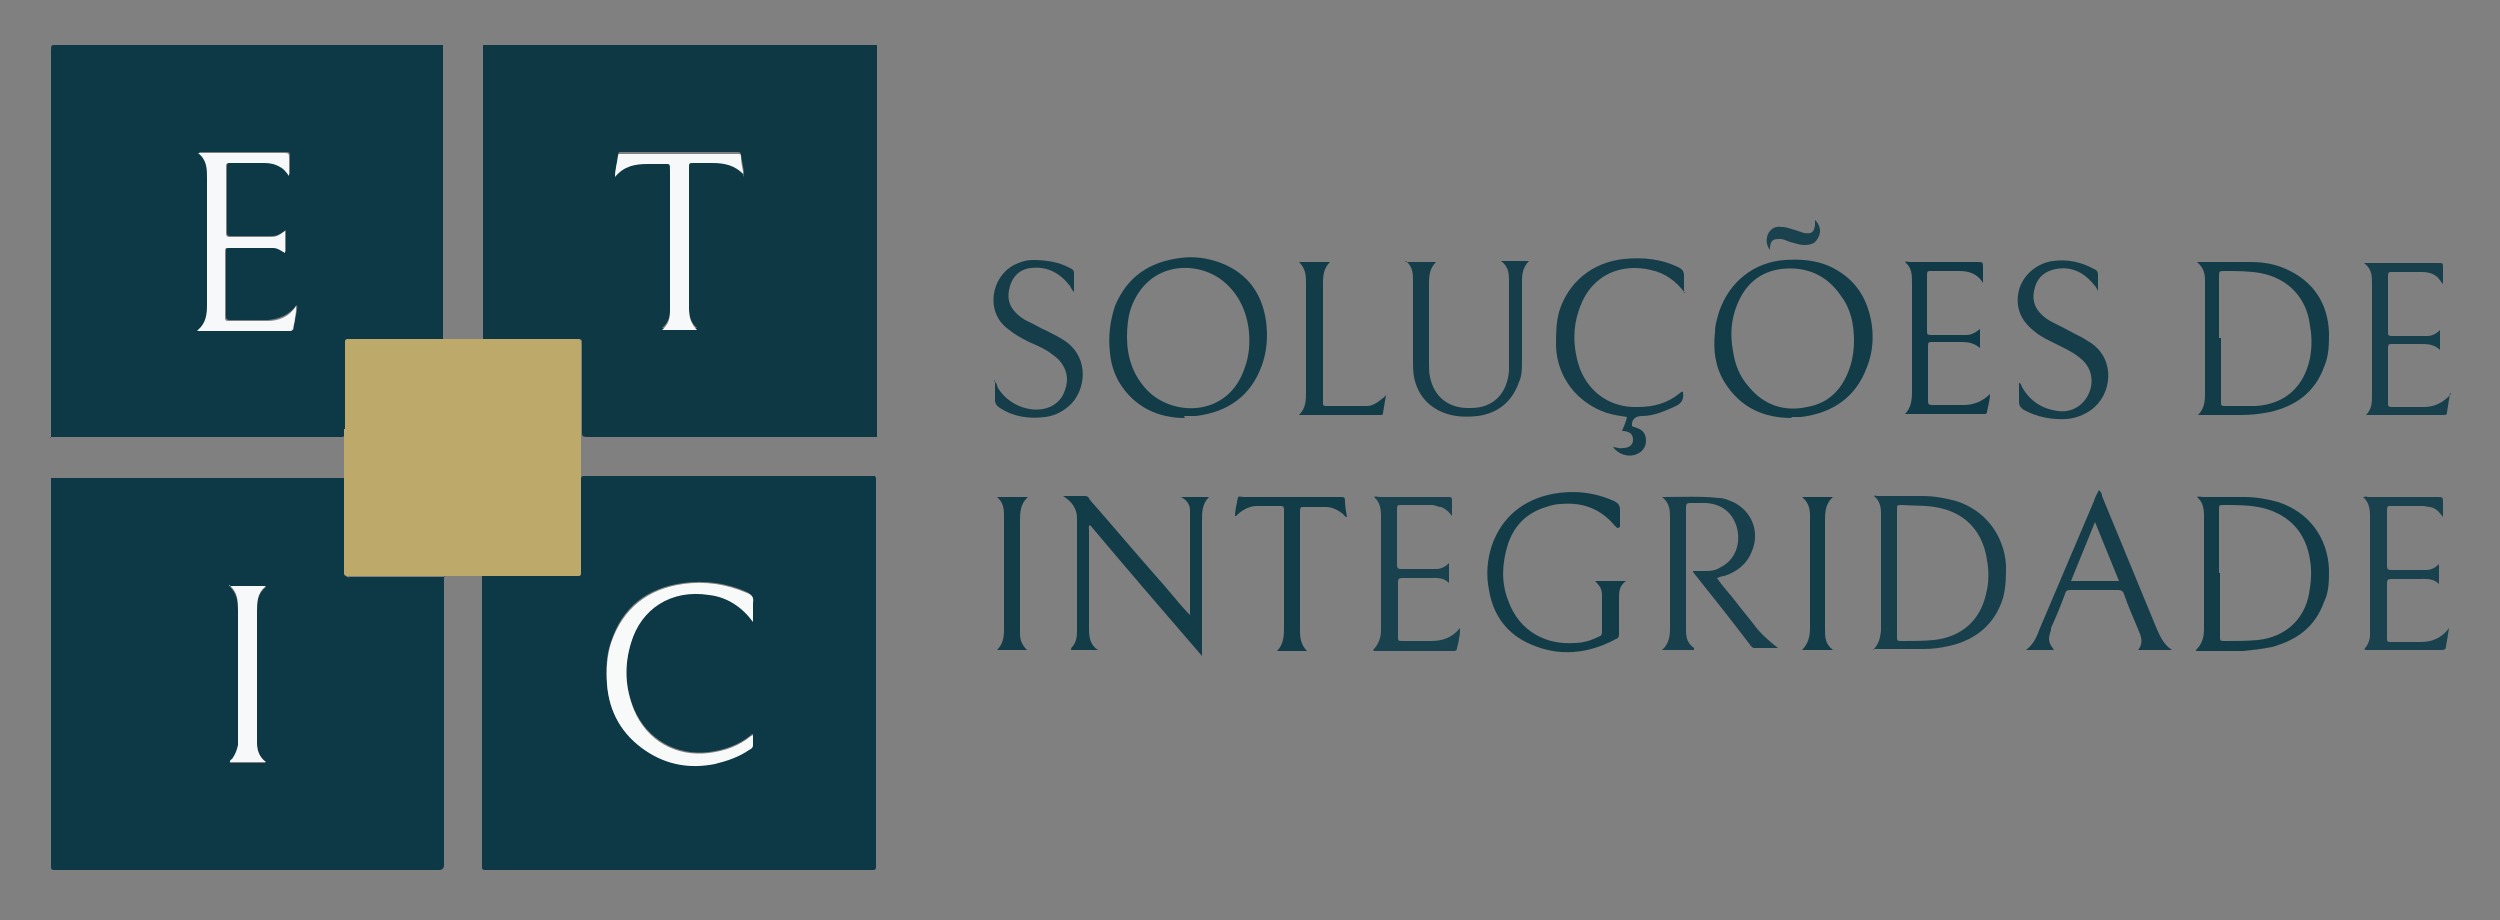 <?xml version="1.0" encoding="UTF-8"?> <svg xmlns="http://www.w3.org/2000/svg" version="1.1" viewBox="0 0 250 92"><rect x="0" y="0" width="250" height="92" fill="#808080" stroke="none"/><defs><style> .cls-1 { fill: #19424e; } .cls-2 { fill: #f8fafa; } .cls-3 { fill: #153d4a; } .cls-4 { fill: #133c49; } .cls-5 { fill: #123c48; } .cls-6 { fill: #bdaa6b; } .cls-7 { fill: #f7f8f9; } .cls-8 { fill: #103a47; } .cls-9 { fill: #0d3845; } .cls-10 { fill: #173f4c; } .cls-11 { fill: #0d3844; } </style></defs><g><g id="Camada_1"><g><path class="cls-9" d="M44.4,57.6c0,.2,0,.5,0,.7,0,9.3,0,18.6,0,27.9s0,.2,0,.3q0,.5-.5.5c-.1,0-.2,0-.3,0-12.6,0-25.1,0-37.7,0-.9,0-.8.1-.8-.8,0-12.6,0-25.2,0-37.7,0-.2,0-.5,0-.7.2,0,.4,0,.7,0,9.4,0,18.7,0,28.1,0,.1,0,.3,0,.4,0,.3,0,.4.1.3.4,0,.2,0,.3,0,.5,0,2.7,0,5.4,0,8.2,0,.2,0,.3,0,.5,0,.3.1.4.4.3.2,0,.3,0,.5,0,3,0,6,0,9,0ZM22.9,58.6c.8.7.9,1.6.9,2.5,0,0,0,0,0,.1,0,4.1,0,8.3,0,12.4,0,.3,0,.7,0,1,0,.5-.2,1-.6,1.4,0,0-.3.1-.2.3h3.6c-.6-.5-.9-1.2-.9-1.9,0-.2,0-.4,0-.6,0-4.2,0-8.4,0-12.6,0-.9,0-1.8.9-2.5h-3.7Z"></path><path class="cls-11" d="M48.3,33.9c0-9.7,0-19.4,0-29.1,0,0,0-.2,0-.3.3,0,.5,0,.8,0,12.6,0,25.2,0,37.8,0,.3,0,.5,0,.8,0,0,.2,0,.5,0,.7,0,12.6,0,25.1,0,37.7,0,.3,0,.5,0,.8-9.5,0-19.1,0-28.6,0-1,0-.9,0-.9-.8,0-2.8,0-5.6,0-8.4,0-.6,0-.6-.6-.6-.2,0-.3,0-.5,0-2.9,0-5.9,0-8.8,0ZM74.4,17.5c0-.6-.2-1.3-.3-2,0-.2-.1-.3-.3-.3-.1,0-.3,0-.4,0-3.6,0-7.2,0-10.8,0-.2,0-.3,0-.5,0-.2,0-.2,0-.3.2,0,.7-.2,1.4-.3,2.1.9-1.1,2-1.3,3.3-1.3.5,0,1,0,1.5,0,.8,0,.7,0,.7.7,0,4.4,0,8.8,0,13.2,0,.3,0,.6,0,.9,0,.7-.2,1.3-.8,1.8h3.5c-.7-.6-.8-1.3-.8-2.1,0-.3,0-.5,0-.8,0-4.3,0-8.6,0-13s0-.2,0-.3c0-.5,0-.5.5-.5.6,0,1.2,0,1.8,0,1.2,0,2.3.2,3.2,1.2Z"></path><path class="cls-9" d="M87.6,47.8c0,.2,0,.5,0,.7,0,12.6,0,25.2,0,37.7,0,.9.1.8-.8.8-12.6,0-25.2,0-37.8,0-.9,0-.8.1-.8-.8,0-9.4,0-18.7,0-28.1,0-.2,0-.4,0-.7,3,0,6,0,9,0,.2,0,.3,0,.5,0,.2,0,.4,0,.4-.3,0-.2,0-.3,0-.5,0-2.7,0-5.4,0-8.2,0-.9-.1-.8.8-.8,9.3,0,18.6,0,27.9,0,.2,0,.5,0,.7,0ZM75.3,62.2c0-.7,0-1.3,0-2,0-.5-.2-.8-.6-1-2-.9-4.2-1.2-6.4-.9-3.6.5-6.1,2.4-7.2,5.9-.5,1.3-.5,2.7-.4,4.1.2,2.9,1.5,5.2,3.9,6.7,2.1,1.4,4.5,1.8,6.9,1.3,1.2-.2,2.4-.7,3.4-1.4.2-.1.4-.2.4-.5,0-.3,0-.6,0-1-.1,0-.2,0-.2.1-1.2,1-2.7,1.5-4.2,1.7-3.3.4-6.2-1.3-7.5-4.3-.9-2.2-1-4.4-.3-6.7,1-3.4,4-5.4,7.8-4.8,1.8.3,3.3,1.2,4.4,2.7Z"></path><path class="cls-9" d="M5.1,43.8c0-.2,0-.4,0-.7,0-12.6,0-25.3,0-37.9,0-.8,0-.7.7-.7,12.7,0,25.4,0,38,0,.2,0,.4,0,.5,0,0,0,0,.1,0,0,0,0,0,.1,0,.2,0,9.7,0,19.5,0,29.2-1.4,0-2.7,0-4.1,0-1.7,0-3.4,0-5.1,0-.6,0-.6,0-.6.6,0,.1,0,.3,0,.4,0,2.7,0,5.3,0,8,0,.9,0,.8-.9.8-9.3,0-18.6,0-27.9,0-.2,0-.5,0-.7,0ZM19.8,33c3.1,0,6,0,9,0,0,0,.2,0,.3,0,.2,0,.3,0,.3-.3,0-.4.1-.7.2-1.1,0-.3.2-.7.1-1.1-.8,1-1.8,1.4-2.9,1.5-1.2,0-2.5,0-3.7,0-.3,0-.5,0-.5-.4,0-2.1,0-4.3,0-6.4,0-.5,0-.5.5-.5,1,0,2,0,3,0,.4,0,.9,0,1.3,0,.4,0,.8.3,1.2.5v-2.2c-.7.5-.9.6-1.5.6-1.3,0-2.7,0-4,0-.4,0-.4-.1-.4-.5,0-2.1,0-4.3,0-6.4,0-.3,0-.5.4-.5,1.1,0,2.2,0,3.4,0,.5,0,1.1.1,1.6.4.4.2.7.5.9.9,0-.6,0-1.2,0-1.7,0-.6,0-.6-.6-.6-2.6,0-5.2,0-7.8,0-.2,0-.4,0-.7,0,.8.7.9,1.6.9,2.5,0,.7,0,1.3,0,2,0,3.6,0,7.2,0,10.7,0,.9,0,1.8-.9,2.5Z"></path><path class="cls-6" d="M34.5,42.9c0-2.7,0-5.3,0-8,0-.1,0-.3,0-.4,0-.6,0-.6.6-.6,1.7,0,3.4,0,5.1,0,1.4,0,2.7,0,4.1,0,1.3,0,2.6,0,3.9,0,2.9,0,5.9,0,8.8,0,.2,0,.3,0,.5,0,.6,0,.6,0,.6.6,0,2.8,0,5.6,0,8.4,0,.9,0,.8,0,1.8,0,.8,0,1.6,0,2.4,0,.5,0,.6,0,1.5,0,2.7,0,5.4,0,8.2,0,.2,0,.3,0,.5,0,.3-.1.3-.4.3-.2,0-.3,0-.5,0-3,0-6,0-9,0-1.3,0-2.6,0-3.9,0-3,0-6,0-9,0-.2,0-.3,0-.5,0-.2,0-.4,0-.4-.3,0-.2,0-.3,0-.5,0-2.7,0-5.4,0-8.2,0-.2,0-.3,0-.5,0-.2,0-.4,0-1.3,0-.8,0-1.7,0-2.5,0-.3,0-.5,0-1.4Z"></path><path class="cls-4" d="M118.5,41.8c-2.7,0-5.1-1.1-6.6-3.6-.5-.9-.8-1.8-.9-2.9-.2-1.6,0-3.2.5-4.7,1.2-2.9,3.4-4.4,6.5-4.8,1.4-.2,2.8,0,4.1.5,2.6,1,4.1,3,4.5,5.8.2,1.5.1,3-.4,4.4-1.1,3.1-3.4,4.7-6.6,5.1-.3,0-.7,0-1.2,0ZM112.7,33.7c0,2,.6,3.9,2.1,5.4,2.6,2.6,8.1,2.6,9.7-2.4.4-1.1.5-2.3.4-3.5-.2-2-1-3.8-2.6-5.1-2.6-2.1-7.5-2-9.2,2.7-.3.9-.4,1.9-.4,2.9Z"></path><path class="cls-4" d="M179.2,41.8c-2.8,0-5.1-1-6.7-3.5-1-1.6-1.2-3.3-1-5.1,0-.7.2-1.3.4-2,1-3,3.5-5,6.6-5.2,1.5-.1,3,0,4.4.6,2.4,1.1,3.7,2.9,4.2,5.4.3,1.6.2,3.2-.4,4.7-1.1,3-3.4,4.6-6.6,5-.2,0-.4,0-.7,0-.1,0-.2,0-.3,0ZM185.4,34.1c0-1.6-.3-3.2-1.3-4.5-1.4-2.1-3.5-3-6-2.7-2.2.3-3.6,1.6-4.4,3.6-.6,1.5-.7,3-.4,4.6.2,1.4.7,2.6,1.6,3.6,1.5,1.8,3.5,2.5,5.8,2,2.3-.4,3.6-1.9,4.3-4,.3-.9.4-1.8.4-2.6Z"></path><path class="cls-10" d="M187.3,65c.6-.6.7-1.2.8-1.9,0-.4,0-.8,0-1.3,0-3.2,0-6.5,0-9.7,0-.2,0-.5,0-.7,0-.7-.1-1.3-.7-1.8.1-.1.2,0,.3,0,1.5,0,3,0,4.5,0,1.2,0,2.3.2,3.4.5,2.9.9,4.8,3.4,5,6.4,0,1.1,0,2.2-.3,3.3-.8,2.6-2.7,4.2-5.4,4.8-.9.2-1.7.3-2.6.3-1.6,0-3.2,0-5,0ZM189.7,57.3c0,2.1,0,4.2,0,6.3,0,.5,0,.5.5.5,1.1,0,2.1,0,3.2-.1,2.7-.3,4.6-1.9,5.2-4.6.3-1.1.3-2.3.1-3.4-.4-2.7-2-4.6-4.7-5.2-1.3-.3-2.5-.2-3.8-.3-.5,0-.5,0-.5.5,0,2.1,0,4.2,0,6.3Z"></path><path class="cls-5" d="M219.8,41.5c.6-.6.7-1.3.7-2.1,0-3.8,0-7.5,0-11.3,0-.7-.1-1.3-.8-1.9.3,0,.5,0,.7,0,1.6,0,3.1,0,4.7,0,1.2,0,2.4.2,3.5.7,2.7,1.2,4.2,3.4,4.3,6.4,0,1.1,0,2.3-.5,3.4-.9,2.5-2.8,3.9-5.4,4.5-1,.2-1.9.3-2.9.3-1.4,0-2.7,0-4.1,0-.1,0-.2,0-.4,0ZM222.1,33.8c0,2.1,0,4.2,0,6.3,0,.5,0,.5.5.5,1,0,2,0,3,0,2.9-.2,4.8-1.9,5.4-4.8.2-1.1.2-2.1,0-3.2-.3-2.8-2.2-4.8-5-5.3-1.2-.2-2.3-.2-3.5-.2-.6,0-.6,0-.6.6,0,2,0,4.1,0,6.1Z"></path><path class="cls-4" d="M219.6,65c.7-.7.8-1.4.8-2.2,0-3.7,0-7.5,0-11.2,0-.7-.1-1.4-.7-1.9.2-.1.4,0,.6,0,1.4,0,2.8,0,4.2,0,1.1,0,2.2.2,3.3.5,3.1,1,5,3.6,5.1,6.8,0,1.1,0,2.2-.5,3.2-.9,2.5-2.7,3.8-5.2,4.5-1,.2-1.9.3-2.9.4-1.5,0-3,0-4.7,0ZM222,57.3c0,2.1,0,4.2,0,6.3s0,0,0,0c0,.5,0,.5.5.5,1.1,0,2.2,0,3.3-.1,2.7-.3,4.6-2,5.1-4.6.2-1.1.3-2.3.1-3.4-.4-2.7-2-4.5-4.7-5.2-1.3-.3-2.6-.3-3.9-.3-.5,0-.5,0-.5.5,0,2.1,0,4.2,0,6.3Z"></path><path class="cls-5" d="M119,61.7c.1-.1,0-.2,0-.3,0-3.2,0-6.5,0-9.7,0-.2,0-.4,0-.7,0-.5-.3-1-.9-1.3,1,0,1.8,0,2.8,0-.7.7-.7,1.5-.7,2.4,0,4.3,0,8.6,0,12.8,0,.2,0,.4,0,.7-3.8-4.4-7.5-8.7-11.2-13.1-.2.2-.1.3-.1.5,0,3.3,0,6.6,0,9.9,0,.8.1,1.6.9,2.1h-2.7c0-.2.1-.3.2-.4.3-.4.4-.9.4-1.4,0-3.8,0-7.6,0-11.4,0-1-.6-1.7-1.4-2.2.7,0,1.5,0,2.2,0,.3,0,.4.2.5.4,2.2,2.5,4.3,5,6.5,7.5,1.1,1.2,2.1,2.5,3.2,3.7.1.1.3.3.4.4Z"></path><path class="cls-10" d="M169.4,65h-3.2c.7-.6.8-1.4.8-2.2,0-3.6,0-7.3,0-10.9,0-.8,0-1.6-.8-2.2,2,0,3.9-.1,5.7.1.5,0,.9.2,1.4.4,1.9.9,2.7,3,1.9,4.9-.5,1.3-1.5,2.1-2.8,2.5-.2,0-.4.1-.7.2.6.9,1.3,1.6,1.9,2.4.6.8,1.3,1.6,1.9,2.4.6.8,1.4,1.5,2.3,2.2-.9,0-1.6,0-2.4,0-.1,0-.2-.1-.3-.2-1.9-2.5-3.8-4.9-5.8-7.4,0,0,0,0,0-.1.4,0,.8,0,1.1,0,.6,0,1.1,0,1.7-.4,1.4-.7,2-2.3,1.6-3.9-.4-1.5-1.5-2.4-3.1-2.5-.5,0-1.1,0-1.6,0-.3,0-.4.1-.4.4,0,0,0,.2,0,.3,0,3.8,0,7.6,0,11.5,0,.2,0,.4,0,.5,0,.7.1,1.3.8,1.8Z"></path><path class="cls-4" d="M161.8,52.8c-.2,0-.2-.2-.3-.2-1.4-1.7-3.2-2.4-5.4-2.2-.6,0-1.2.2-1.8.4-1.7.6-2.9,1.8-3.5,3.6-.6,1.9-.7,3.8,0,5.6,1.1,3.2,3.9,4.5,6.6,4.3.8,0,1.6-.2,2.4-.6.3-.1.4-.2.4-.5,0-1.2,0-2.4,0-3.6,0-.6-.1-.9-.7-1.5h3.1c-.7.5-.7,1.1-.7,1.8,0,1.1,0,2.3,0,3.4,0,.3,0,.5-.3.6-2.8,1.5-5.7,1.8-8.6.5-2.3-1-3.7-2.9-4.1-5.4-.3-1.5-.2-3,.3-4.5,1-2.8,3.1-4.5,6-5.1,2.1-.4,4.2-.2,6.2.7.4.2.6.4.6.9,0,.5,0,1.1,0,1.7Z"></path><path class="cls-3" d="M140.5,26.2h3.1c-.6.6-.7,1.3-.7,2.1,0,2.7,0,5.3,0,8,0,.5,0,1,.1,1.4.4,2,1.9,3.2,4.1,3.1,2.2,0,3.6-1.4,3.8-3.7,0-.3,0-.6,0-.9,0-2.7,0-5.3,0-8,0-.8,0-1.5-.8-2.1h2.8c-.6.6-.7,1.3-.7,2,0,2.7,0,5.3,0,8,0,.7,0,1.5-.3,2.1-.7,2-2.1,3.1-4.1,3.4-.9.1-1.8.1-2.7-.1-2-.5-3.3-1.8-3.7-3.8-.1-.6-.1-1.1-.1-1.7,0-2.6,0-5.3,0-7.9,0-.7,0-1.4-.7-2Z"></path><path class="cls-3" d="M168.5,29.3c-.9-1.2-2-2-3.4-2.3-2.9-.7-5.9.4-7.1,3.7-.8,2.1-.7,4.2,0,6.2,1,2.5,3.2,3.9,5.8,3.8,1.6,0,3-.4,4.2-1.4,0,0,.2-.2.3-.1,0,0,0,0,0,0,.1.7-.1,1.1-.7,1.4-1.1.5-2.2,1-3.4,1-.5,0-.9.2-1,.7,0,0,0,.2,0,.3.1.1.3.1.5.2.6.2.9.6.9,1.3,0,.6-.4,1.1-.9,1.3-.9.4-1.9,0-2.4-.7.3,0,.6.2,1,.1.6,0,1-.3,1-.8,0-.5-.2-.8-.9-.9,0,0-.1,0-.2,0,.2-.5.4-.9.5-1.4-.7-.1-1.3-.2-2-.4-3-1-5-3.6-5.1-6.7,0-1.1,0-2.3.3-3.4.9-3,3.4-5,6.5-5.3,1.9-.2,3.7,0,5.4.8.4.2.6.4.6.9,0,.6,0,1.1,0,1.7Z"></path><path class="cls-3" d="M202.6,65c.8-.6,1.1-1.4,1.4-2.2,1.8-4.2,3.6-8.5,5.4-12.7.1-.4.3-.7.5-1.1.2.2.3.4.3.6,1.8,4.4,3.6,8.7,5.4,13.1.4.9.7,1.7,1.6,2.3h-3.4c.6-.7.3-1.4,0-2.1-.5-1.2-1-2.3-1.4-3.5-.1-.3-.3-.4-.6-.4-1.6,0-3.1,0-4.7,0-.3,0-.5,0-.6.4-.4,1.1-.9,2.3-1.4,3.4,0,0,0,.1,0,.2-.3.9-.3,1.2.3,2h-2.8ZM209.5,52.2c-.8,2-1.6,3.9-2.4,5.9h4.8c-.8-2-1.6-3.9-2.4-5.9Z"></path><path class="cls-10" d="M245,39.3c-.1.7-.2,1.3-.3,1.9,0,.2,0,.3-.3.3-2.6,0-5.2,0-7.8,0,0,0,0,0,0,0,.6-.6.6-1.3.6-2,0-3.7,0-7.4,0-11.1,0-.8,0-1.5-.8-2.1h1c2.1,0,4.3,0,6.4,0,.5,0,.5,0,.5.5,0,.5,0,1,0,1.6-.3-.3-.4-.6-.7-.8-.4-.3-.9-.4-1.4-.4-1,0-2,0-3,0-.3,0-.4,0-.4.4,0,1.9,0,3.7,0,5.6,0,.3,0,.4.4.4,1.2,0,2.3,0,3.5,0,.5,0,.9-.2,1.3-.6v2c-.6-.6-1.3-.6-2-.6-.9,0-1.9,0-2.8,0-.3,0-.4,0-.4.4,0,1.8,0,3.7,0,5.5,0,.3,0,.4.4.4,1.1,0,2.1,0,3.2,0,1,0,1.9-.4,2.7-1.3Z"></path><path class="cls-1" d="M137.3,65c.6-.6.8-1.3.8-2,0-3.8,0-7.6,0-11.4,0-.7-.1-1.4-.7-1.9.2-.1.4,0,.6,0,2.2,0,4.5,0,6.7,0,.5,0,.5,0,.5.5,0,.5,0,.9,0,1.4-.3-.4-.6-.7-1.1-.9-.3,0-.6-.2-.9-.2-1,0-2.1,0-3.1,0-.3,0-.4,0-.4.4,0,1.9,0,3.7,0,5.6,0,.3.1.4.4.4,1.2,0,2.3,0,3.5,0,.5,0,.9-.2,1.3-.6v2c-.6-.6-1.3-.5-1.9-.5-.9,0-1.9,0-2.8,0-.3,0-.4.1-.4.4,0,1.8,0,3.6,0,5.4,0,.5,0,.5.5.5.9,0,1.8,0,2.8,0,1.1,0,2.1-.3,2.9-1.3,0,.4,0,.7-.1,1,0,.3-.1.6-.2,1,0,.2-.1.3-.3.3,0,0-.1,0-.2,0-2.5,0-5.1,0-7.8,0Z"></path><path class="cls-1" d="M236.4,49.7c.2-.1.3,0,.5,0,2.3,0,4.5,0,6.8,0,.6,0,.6,0,.6.6,0,.4,0,.9,0,1.4-.4-.5-.7-.9-1.3-1-.2,0-.5-.1-.7-.1-1.1,0-2.1,0-3.2,0-.3,0-.4,0-.4.4,0,1.9,0,3.7,0,5.6,0,.3.1.4.4.4,1.2,0,2.3,0,3.5,0,.5,0,.9-.2,1.3-.6,0,.7,0,1.3,0,2-.6-.6-1.3-.5-2-.5-.9,0-1.9,0-2.8,0-.3,0-.4.1-.4.4,0,1.8,0,3.6,0,5.4,0,.5,0,.5.5.5.9,0,1.8,0,2.8,0,1.1,0,2.1-.3,2.9-1.4-.1.7-.2,1.3-.3,1.8,0,.4-.2.4-.6.4-1.7,0-3.4,0-5.1,0-.8,0-1.6,0-2.4,0-.1-.2,0-.2.1-.3.2-.3.4-.7.4-1.2,0-.3,0-.7,0-1,0-3.5,0-7,0-10.5,0-.1,0-.3,0-.4,0-.7-.1-1.4-.7-1.9Z"></path><path class="cls-8" d="M198,34.8c-.6-.5-1.2-.6-1.8-.6-1,0-2,0-3,0-.3,0-.4,0-.4.4,0,1.8,0,3.7,0,5.5,0,.3.1.4.4.4,1.1,0,2.1,0,3.2,0,1,0,1.9-.4,2.6-1.1,0,.6-.2,1.2-.3,1.8,0,.1-.1.2-.2.2-.1,0-.2,0-.3,0-2.4,0-4.8,0-7.3,0-.1,0-.2,0-.4,0,.6-.6.7-1.4.7-2.2,0-3.6,0-7.3,0-10.9,0-.8,0-1.5-.7-2.1.1-.1.3,0,.4,0,2.3,0,4.5,0,6.8,0,.6,0,.6,0,.6.6,0,.5,0,.9,0,1.5-.6-1-1.5-1.2-2.4-1.2-.9,0-1.8,0-2.8,0-.3,0-.4,0-.4.4,0,1.9,0,3.7,0,5.6,0,.3,0,.4.4.4,1.2,0,2.3,0,3.5,0,.5,0,.9-.2,1.4-.6v2Z"></path><path class="cls-3" d="M99.4,38.1c.3.2.3.5.4.7.9,1.5,2.8,2.4,4.5,2.1,1.1-.2,1.9-.9,2.2-1.9.4-1.1.2-2.1-.6-3-.3-.3-.6-.5-1-.8-.6-.4-1.3-.7-2-1-.8-.4-1.5-.8-2.1-1.3-2.3-1.7-1.7-5.2.6-6.4.6-.3,1.2-.5,1.9-.5,1.3,0,2.6.2,3.7.8.2.1.4.2.4.5,0,.6,0,1.2,0,1.9-.2-.2-.3-.4-.4-.6-1-1.3-2.3-2-3.9-1.8-1.1.1-1.8.8-2.1,1.8-.3,1-.2,1.9.6,2.7.3.3.7.6,1.1.8.7.3,1.3.7,2,1,.6.3,1.2.6,1.8,1,2.5,1.7,2.1,5,.4,6.5-.7.6-1.5,1-2.4,1.1-1.6.2-3.1,0-4.5-.9-.3-.2-.5-.4-.5-.8,0-.6,0-1.3,0-2Z"></path><path class="cls-3" d="M209.8,29.1c-.1-.2-.2-.4-.3-.5-1-1.3-2.3-2-3.9-1.7-1.1.2-1.8.8-2.1,1.8-.3,1-.2,1.9.6,2.7.3.3.7.6,1.1.8.8.4,1.6.8,2.5,1.3.5.2.9.5,1.4.8,2.5,1.7,2.1,5.2,0,6.7-.7.5-1.5.8-2.4.9-1.5.1-3-.2-4.3-.9-.3-.2-.5-.4-.5-.8,0-.6,0-1.3,0-1.9.2,0,.2.2.3.4.8,1.4,2,2.2,3.6,2.4,1.4.2,2.6-.6,3.1-1.8.5-1.1.3-2.6-.9-3.5-.7-.6-1.6-1-2.4-1.4-.8-.4-1.5-.7-2.2-1.3-1.4-1.1-1.9-2.5-1.5-4.1.4-1.5,1.8-2.7,3.4-2.9,1.5-.2,2.8.1,4.1.8.3.1.4.3.4.6,0,.6,0,1.2,0,1.7,0,0,0,0,0,0Z"></path><path class="cls-4" d="M123.5,51.6c0-.6.2-1.3.3-1.9.2-.1.4,0,.6,0,3.1,0,6.2,0,9.4,0,0,0,.2,0,.3,0,.3,0,.4,0,.4.4,0,.5.1,1.1.2,1.6-.2,0-.3-.2-.4-.3-.5-.4-1.1-.7-1.7-.7-.7,0-1.5,0-2.2,0-.3,0-.4,0-.4.4,0,0,0,0,0,.1,0,4,0,7.9,0,11.9,0,.7.1,1.4.7,2h-3c.7-.7.7-1.6.7-2.5,0-3.7,0-7.5,0-11.2,0-.1,0-.3,0-.4,0-.2,0-.4-.3-.4-.8,0-1.6,0-2.4,0-.8,0-1.5.4-2.1,1Z"></path><path class="cls-5" d="M138.6,39.5c-.1.6-.2,1.2-.3,1.8,0,.2-.1.2-.3.2-.1,0-.2,0-.3,0-2.5,0-4.9,0-7.4,0-.1,0-.2,0-.4,0,.7-.7.7-1.5.7-2.3,0-3.6,0-7.2,0-10.8,0-.8,0-1.5-.7-2.2h3.1c-.6.6-.7,1.3-.7,2,0,3.9,0,7.9,0,11.8,0,.1,0,.2,0,.3,0,.2,0,.3.3.3,1.4,0,2.8,0,4.1,0,.6,0,1.1-.4,1.6-.8.1,0,.2-.3.4-.3Z"></path><path class="cls-4" d="M99.7,65c.6-.6.7-1.3.7-2,0-3.8,0-7.5,0-11.3,0-.7,0-1.4-.7-2h3.1c-.8.7-.8,1.6-.8,2.5,0,3.4,0,6.9,0,10.3,0,.3,0,.6,0,.9,0,.6.2,1.1.7,1.6h-3.1Z"></path><path class="cls-4" d="M183.4,65h-3.2c.7-.7.8-1.5.8-2.3,0-3.6,0-7.1,0-10.7,0-.2,0-.4,0-.5,0-.7-.2-1.3-.8-1.8h3.1c-.8.7-.8,1.6-.8,2.5,0,3.6,0,7.2,0,10.7,0,.8,0,1.5.8,2.1Z"></path><path class="cls-1" d="M181.6,22.1c.5.6.5,1.2.2,1.7-.3.6-.8.7-1.4.7-.5,0-.9-.2-1.4-.3-.3-.1-.6-.3-1-.3-.7,0-.9.1-1,.8,0,.1,0,.2,0,.3,0,0,0,0,0,0-.4-.5-.4-1.1-.2-1.6.3-.6.8-.8,1.4-.7.5,0,.9.2,1.3.3.3.1.6.2.9.3.7.1,1,0,1.1-.8,0-.1,0-.2,0-.5Z"></path><path class="cls-6" d="M44.4,4.6c0,0,0,0,0,0,0,0,.1,0,0,0Z"></path><path class="cls-7" d="M22.9,58.6h3.7c-.9.7-.9,1.6-.9,2.5,0,4.2,0,8.4,0,12.6,0,.2,0,.4,0,.6,0,.7.2,1.4.9,1.9h-3.6c0-.1,0-.2.2-.3.3-.4.5-.9.6-1.4,0-.3,0-.7,0-1,0-4.1,0-8.3,0-12.4,0,0,0,0,0-.1,0-.9,0-1.8-.9-2.5Z"></path><path class="cls-7" d="M74.4,17.5c-.9-1-2-1.2-3.2-1.2-.6,0-1.2,0-1.8,0-.5,0-.5,0-.5.5,0,0,0,.2,0,.3,0,4.3,0,8.6,0,13,0,.3,0,.5,0,.8,0,.8.2,1.5.8,2.1h-3.5c.6-.5.8-1.1.8-1.8,0-.3,0-.6,0-.9,0-4.4,0-8.8,0-13.2,0-.8,0-.7-.7-.7-.5,0-1,0-1.5,0-1.3,0-2.4.2-3.3,1.3,0-.7.2-1.4.3-2.1,0-.2.1-.2.3-.2.2,0,.3,0,.5,0,3.6,0,7.2,0,10.8,0,.1,0,.3,0,.4,0,.2,0,.3,0,.3.3,0,.7.2,1.3.3,2Z"></path><path class="cls-2" d="M75.3,62.2c-1.1-1.5-2.6-2.5-4.4-2.7-3.8-.6-6.8,1.4-7.8,4.8-.7,2.3-.6,4.5.3,6.7,1.3,3.1,4.2,4.7,7.5,4.3,1.6-.2,3-.7,4.2-1.7,0,0,.1,0,.2-.1,0,.3,0,.7,0,1,0,.3-.2.4-.4.5-1,.7-2.2,1.1-3.4,1.4-2.5.5-4.8.1-6.9-1.3-2.4-1.6-3.7-3.9-3.9-6.7-.1-1.4,0-2.8.4-4.1,1.2-3.5,3.7-5.4,7.2-5.9,2.2-.3,4.3,0,6.4.9.5.2.7.4.6,1,0,.6,0,1.3,0,2Z"></path><path class="cls-7" d="M19.8,33c.8-.7.9-1.6.9-2.5,0-3.6,0-7.2,0-10.7,0-.7,0-1.3,0-2,0-.9,0-1.8-.9-2.5.3,0,.5,0,.7,0,2.6,0,5.2,0,7.8,0,.6,0,.6,0,.6.6,0,.6,0,1.1,0,1.7-.3-.4-.5-.7-.9-.9-.5-.3-1-.4-1.6-.4-1.1,0-2.2,0-3.4,0-.4,0-.4.1-.4.5,0,2.1,0,4.3,0,6.4,0,.3,0,.5.4.5,1.3,0,2.7,0,4,0,.6,0,.8-.1,1.5-.6v2.2c-.4-.2-.7-.5-1.2-.5-.4,0-.9,0-1.3,0-1,0-2,0-3,0-.5,0-.5,0-.5.5,0,2.1,0,4.3,0,6.4,0,.4.1.4.5.4,1.2,0,2.5,0,3.7,0,1.2,0,2.2-.4,2.9-1.5,0,.4,0,.8-.1,1.1,0,.4-.1.7-.2,1.1,0,.2-.1.3-.3.3,0,0-.2,0-.3,0-2.9,0-5.9,0-9,0Z"></path></g></g></g></svg> 